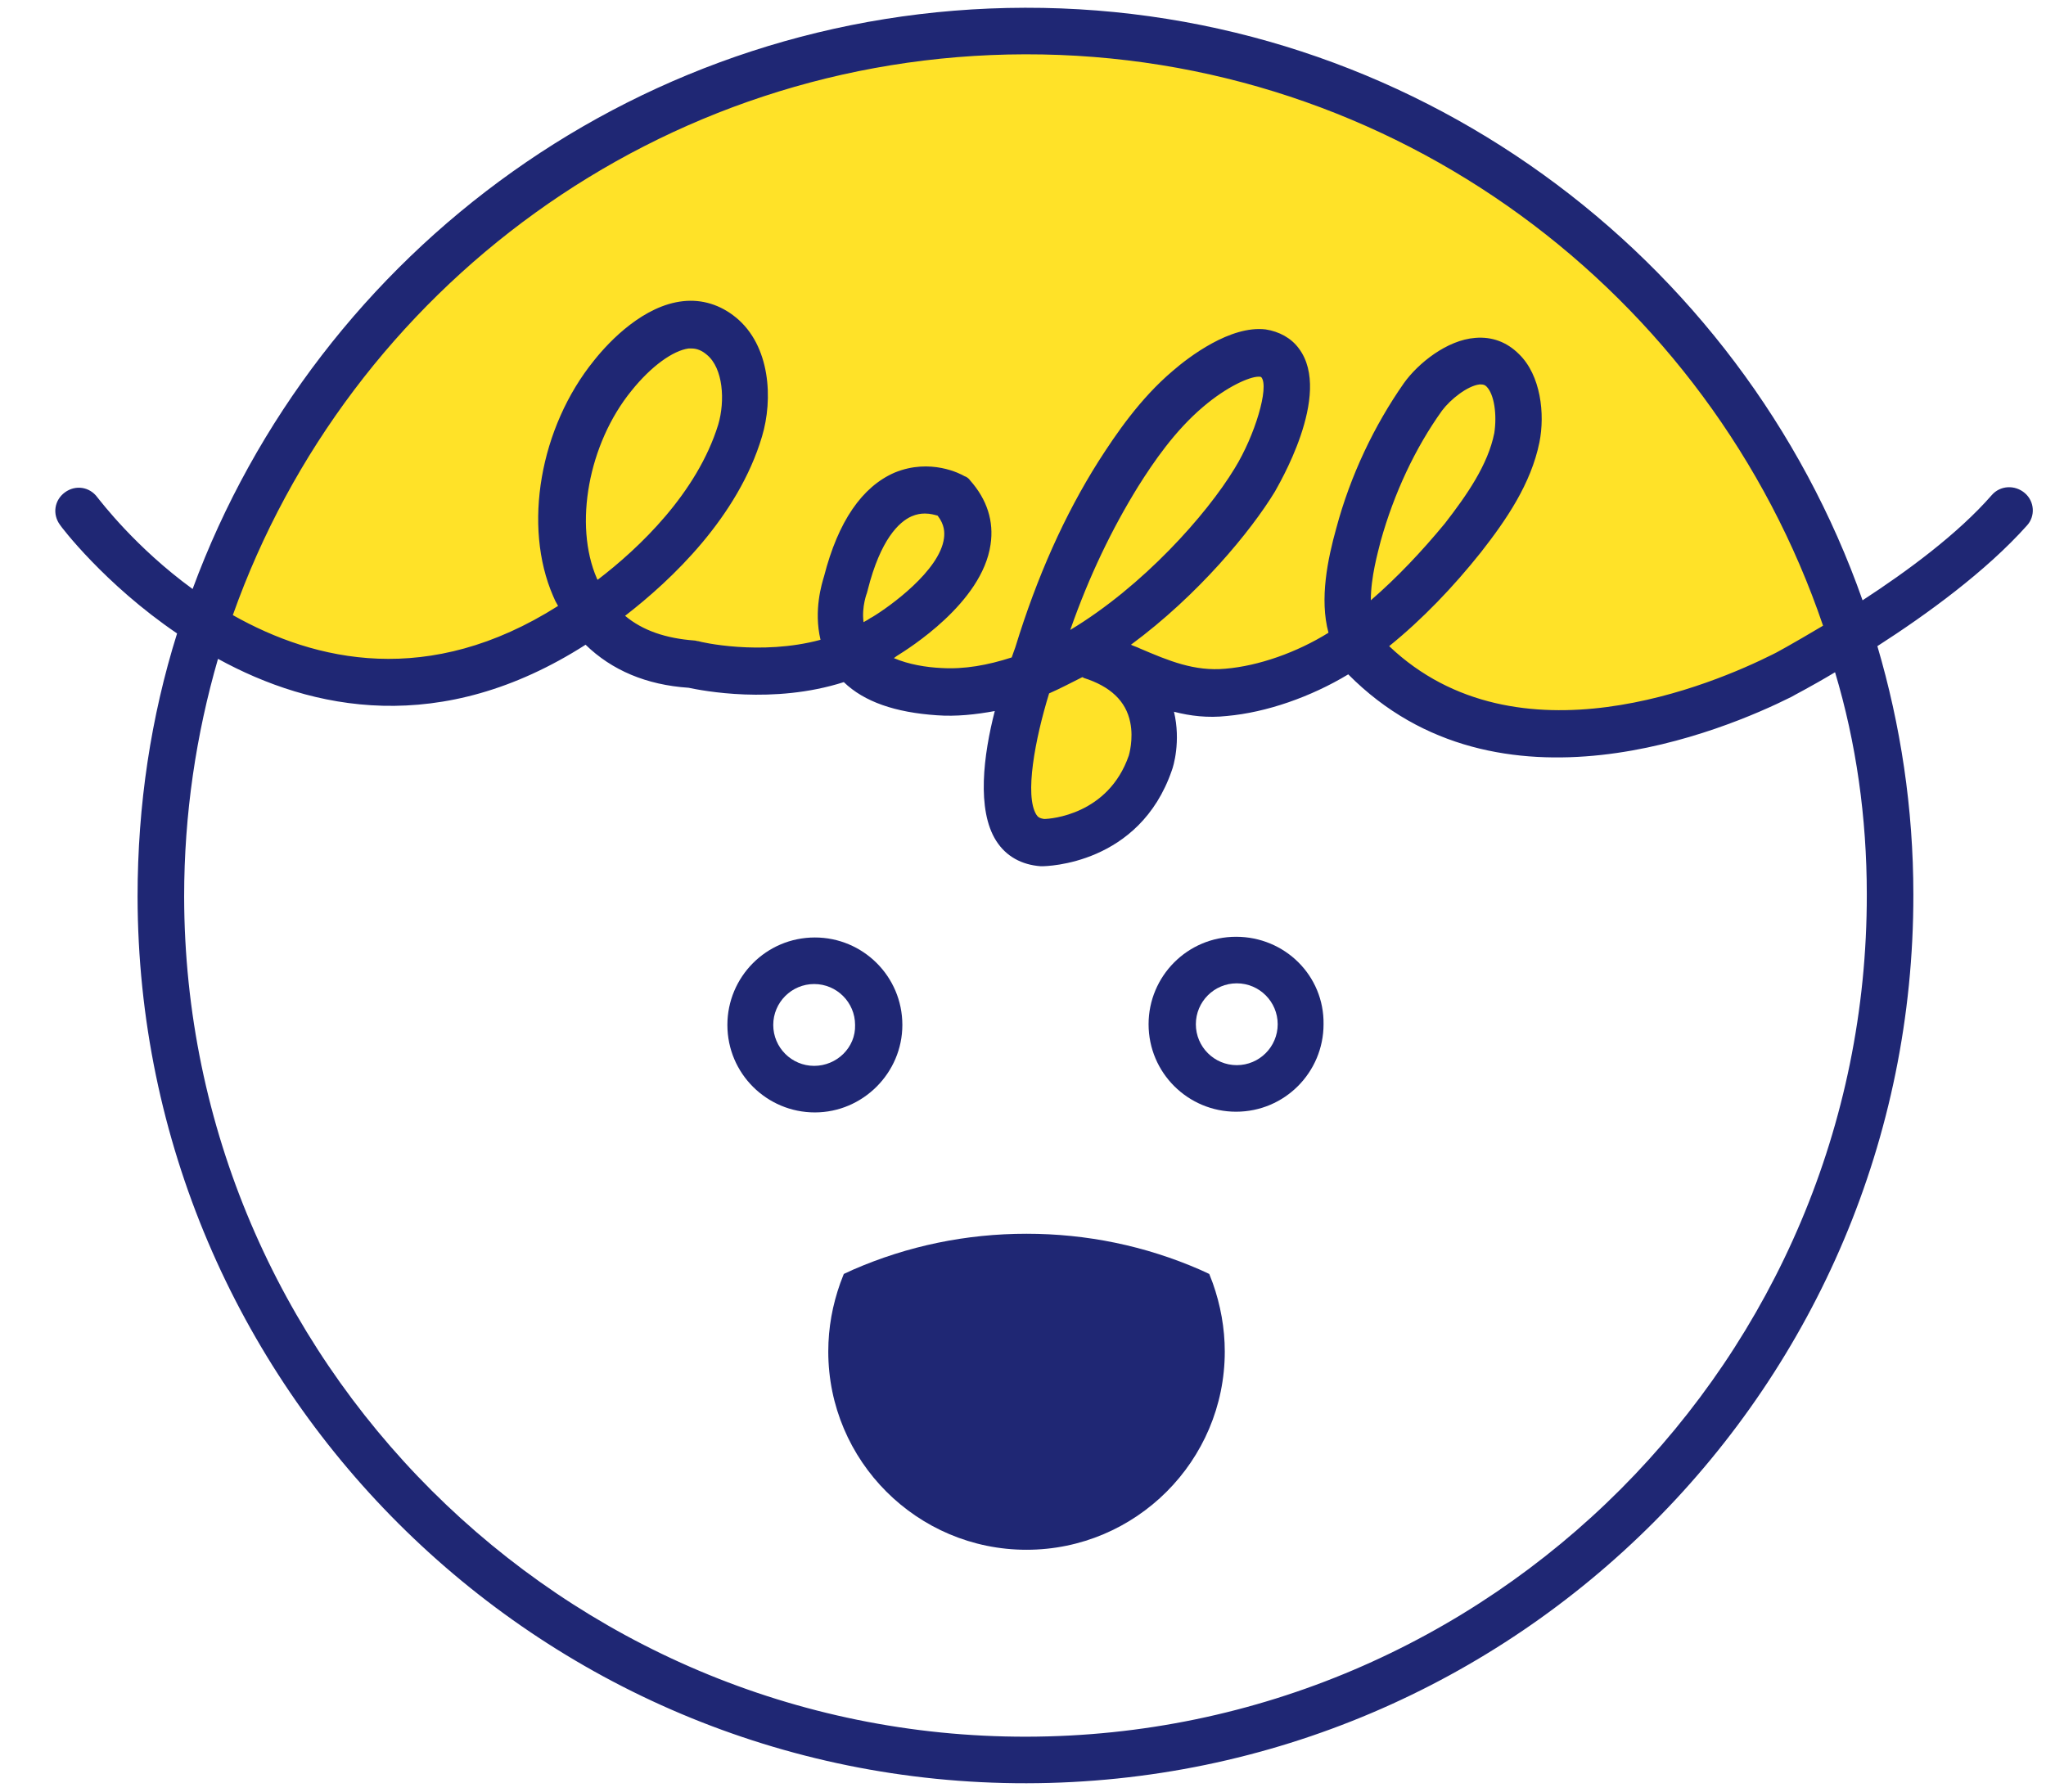 <?xml version="1.0" encoding="utf-8"?>
<!-- Generator: Adobe Illustrator 23.0.2, SVG Export Plug-In . SVG Version: 6.00 Build 0)  -->
<svg version="1.1" id="lay" xmlns="http://www.w3.org/2000/svg" xmlns:xlink="http://www.w3.org/1999/xlink" x="0px" y="0px"
	 viewBox="0 0 290 254" style="enable-background:new 0 0 290 254;" xml:space="preserve">
<style type="text/css">
	.st0{fill:#1F2774;}
	.st1{fill:#FFE228;}
</style>
<path class="st1" d="M145.9,4.4C91.7,4.5,45.8,39.7,29.7,88.5c13.2,8.3,32.6,13.9,54.7-1.5c3,4,7.7,6.7,14.5,7.2
	c0,0,11.9,2.9,22.5-1.5c1.8,2.6,5.4,4.9,12.4,5.3c4.3,0.3,8.7-0.6,12.9-2.3c-2.2,6.7-6.7,23.1,1.9,23.6c0,0,11.4,0,15.3-11.3
	c0,0,3.8-11.3-8.6-15.2c6.5,2.1,12,5.9,19.3,5.2c6.2-0.5,13.2-3.4,18.3-7.1c0.4,0.8,0.9,1.5,1.6,2.2c15.9,16.1,40.5,11.8,58.9,2.6
	c0,0,4.1-2.2,9.7-5.6C247.3,40.4,200.8,4.3,145.9,4.4z"/>
<g>
	<path class="st0" d="M171.4,180.6l-1.3-0.6c-7.8-3.4-16.1-5.1-24.6-5.1c-8.5,0-16.8,1.7-24.6,5.1l-1.3,0.6l-0.5,1.3
		c-1.1,3.1-1.7,6.3-1.7,9.7c0,15.5,12.6,28.1,28.1,28.1c15.5,0,28.1-12.6,28.1-28.1c0-3.3-0.6-6.6-1.7-9.7L171.4,180.6z"/>
	<path class="st0" d="M175.2,132.8C175.2,132.8,175.2,132.8,175.2,132.8c-6.9,0-12.4,5.6-12.4,12.4c0,6.9,5.6,12.4,12.4,12.4
		c0,0,0,0,0,0c6.9,0,12.4-5.6,12.4-12.4v0C187.7,138.3,182.1,132.8,175.2,132.8z M175.3,151C175.2,151,175.2,151,175.3,151
		c-3.2,0-5.8-2.6-5.8-5.8c0-3.2,2.6-5.8,5.8-5.8c0,0,0,0,0,0c3.2,0,5.8,2.6,5.8,5.8C181.1,148.4,178.5,151,175.3,151z"/>
	<path class="st0" d="M127.9,145.3L127.9,145.3c0-6.9-5.6-12.4-12.4-12.4c0,0,0,0,0,0c-6.9,0-12.4,5.6-12.4,12.4
		c0,6.9,5.6,12.4,12.4,12.4c0,0,0,0,0,0C122.3,157.7,127.9,152.1,127.9,145.3z M115.4,151.1C115.4,151.1,115.4,151.1,115.4,151.1
		c-3.2,0-5.8-2.6-5.8-5.8c0-3.2,2.6-5.8,5.8-5.8c0,0,0,0,0,0c3.2,0,5.8,2.6,5.8,5.8C121.3,148.5,118.6,151.1,115.4,151.1z"/>
	<path class="st0" d="M287,69.9c-1.4-1.2-3.5-1.1-4.7,0.3c-4.8,5.5-12,10.8-18.3,14.9C246.8,36.2,200,1,145.3,1.1
		C91.2,1.2,45,35.5,27.3,83.5c-8.1-5.9-13-12.4-13.5-13c-1.1-1.5-3.1-1.8-4.6-0.7c-1.5,1.1-1.8,3.1-0.7,4.6
		c0.1,0.2,6.3,8.4,16.6,15.4c-3.7,11.8-5.6,24.3-5.6,37.3c0.1,69.4,56.6,125.8,126,125.7c69.4-0.1,125.8-56.6,125.7-126
		c0-12.2-1.8-24-5.1-35.2c7-4.5,15.4-10.6,21.2-17.1C288.5,73.2,288.4,71.1,287,69.9z M145.3,7.7c52.4-0.1,97.1,33.9,113.1,81
		c-4.2,2.5-7.1,4.1-7.2,4.1c-8.2,4.1-36.1,16.1-54.3-1.2c4.7-3.8,9.1-8.4,13-13.3c3.6-4.6,7.1-9.7,8.3-15.6c0.8-4,0.2-9.5-2.9-12.5
		c-1.7-1.7-3.8-2.5-6.2-2.3c-4,0.3-8.1,3.6-10.1,6.4c-4.2,6-7.6,13.1-9.6,20.6c-1.2,4.3-2.4,10-1.1,14.8c-4.5,2.8-9.9,4.7-14.6,5.1
		c-4.4,0.4-8-1.1-12.2-2.9c-0.4-0.2-0.8-0.3-1.2-0.5c9.5-7,17-16.1,20.4-21.7c0.3-0.6,8.3-13.8,3.4-20.3c-1.1-1.5-2.8-2.4-4.7-2.7
		c-5-0.6-10.9,3.9-13.2,5.9c-4.6,3.9-8,8.9-10.5,12.8c-4.8,7.6-8.7,16.3-11.8,26.4c-0.1,0.3-0.3,0.8-0.5,1.4
		c-3.4,1.1-6.7,1.7-10,1.5c-2.1-0.1-4.6-0.5-6.7-1.4c0.1-0.1,0.3-0.2,0.4-0.3c1.6-1,12.1-7.5,13.3-15.8c0.5-3.3-0.5-6.4-2.9-9.1
		c-0.2-0.3-0.5-0.5-0.8-0.6c-0.5-0.3-4.8-2.6-9.9-0.5c-4.6,2-8,6.9-10,14.7c-0.3,1-1.5,4.8-0.5,9c-8.5,2.3-17.1,0.3-17.3,0.2
		c-0.2,0-0.4-0.1-0.6-0.1c-4-0.3-7.3-1.4-9.8-3.5c6.6-5.1,16-14,19.4-25.4c1.6-5.3,1.2-12.9-3.7-16.9c-2.2-1.8-4.8-2.6-7.5-2.3
		c-5.5,0.6-10.3,5.5-12.6,8.4c-7.7,9.5-10.1,23.5-5.8,33.4c0.2,0.5,0.4,0.9,0.7,1.4C60.8,97.5,44.7,93.8,33,87.2
		C49.4,41,93.5,7.8,145.3,7.7z M194.3,85.1c0-3.3,1-6.8,1.4-8.4c1.9-6.8,4.9-13.2,8.7-18.5c1.2-1.6,3.6-3.5,5.3-3.7
		c0.1,0,0.1,0,0.2,0c0.4,0,0.6,0.1,0.8,0.3c1.1,1.1,1.5,4,1.1,6.6c-0.9,4.5-3.9,8.8-7,12.8C201.5,78.2,198,81.9,194.3,85.1z
		 M148,116.1c-0.7-0.1-0.9-0.3-1.1-0.6c-1.7-2.7-0.2-10.7,1.8-17.2c1.6-0.7,3.1-1.5,4.7-2.3c0.1,0,0.2,0.1,0.2,0.1c0,0,0,0,0,0
		c3.8,1.2,6,3.3,6.6,6.3c0.5,2.4-0.2,4.7-0.2,4.7c0,0,0,0,0,0C157.1,115.5,148.9,116.1,148,116.1z M151.7,89.3
		c2.7-7.7,5.9-14.3,9.6-20.3c2.2-3.5,5.2-7.9,9.2-11.3c3.4-2.9,6.6-4.3,7.9-4.3c0.2,0,0.3,0,0.4,0.1c1.1,1.4-0.9,8.2-3.8,12.9
		C171,73,162,83.1,151.7,89.3z M123.6,87.5c-0.1,0-0.1,0.1-0.2,0.1c-0.3,0.2-0.6,0.4-1,0.6c-0.3-2.2,0.5-4.2,0.5-4.2
		c0-0.1,0.1-0.3,0.1-0.4c1.8-7.1,4.4-9.6,6.2-10.4c0.7-0.3,1.3-0.4,1.9-0.4c0.8,0,1.4,0.2,1.8,0.3c1,1.3,1,2.4,0.9,3.2
		C133.2,80.9,126.1,86,123.6,87.5z M84.7,82.2c0-0.1-0.1-0.1-0.1-0.2c-3.3-7.6-1.2-19.1,4.9-26.6c2.8-3.5,5.9-5.7,8.1-6
		c0.1,0,0.3,0,0.4,0c0.8,0,1.5,0.3,2.2,0.9c2.3,1.9,2.6,6.5,1.6,9.9C98.8,69.9,90.6,77.7,84.7,82.2z M264.6,126.8
		c0.1,65.7-53.4,119.3-119.1,119.4c-65.7,0.1-119.3-53.4-119.4-119.1c0-11.7,1.7-23,4.8-33.7c13.3,7.3,31.6,11.1,52.1-2
		c3.7,3.6,8.6,5.7,14.6,6.1c1.9,0.4,12,2.4,22-0.8c2.9,2.8,7.3,4.3,13.2,4.7c2.7,0.2,5.5-0.1,8.2-0.6c-1.6,6.2-2.6,14,0.2,18.4
		c1.4,2.2,3.6,3.4,6.3,3.6c0.1,0,0.1,0,0.2,0c0,0,0,0,0,0c0.6,0,13.8-0.2,18.4-13.6c0.2-0.5,1.3-4.1,0.3-8.3
		c2.3,0.6,4.8,0.9,7.5,0.6c5.6-0.5,11.9-2.7,17.2-5.9c21.3,21.5,53.4,7.9,62.8,3.2c0.3-0.2,2.7-1.4,6.2-3.5
		C263.1,105.3,264.6,115.9,264.6,126.8z"/>
</g>
</svg>
